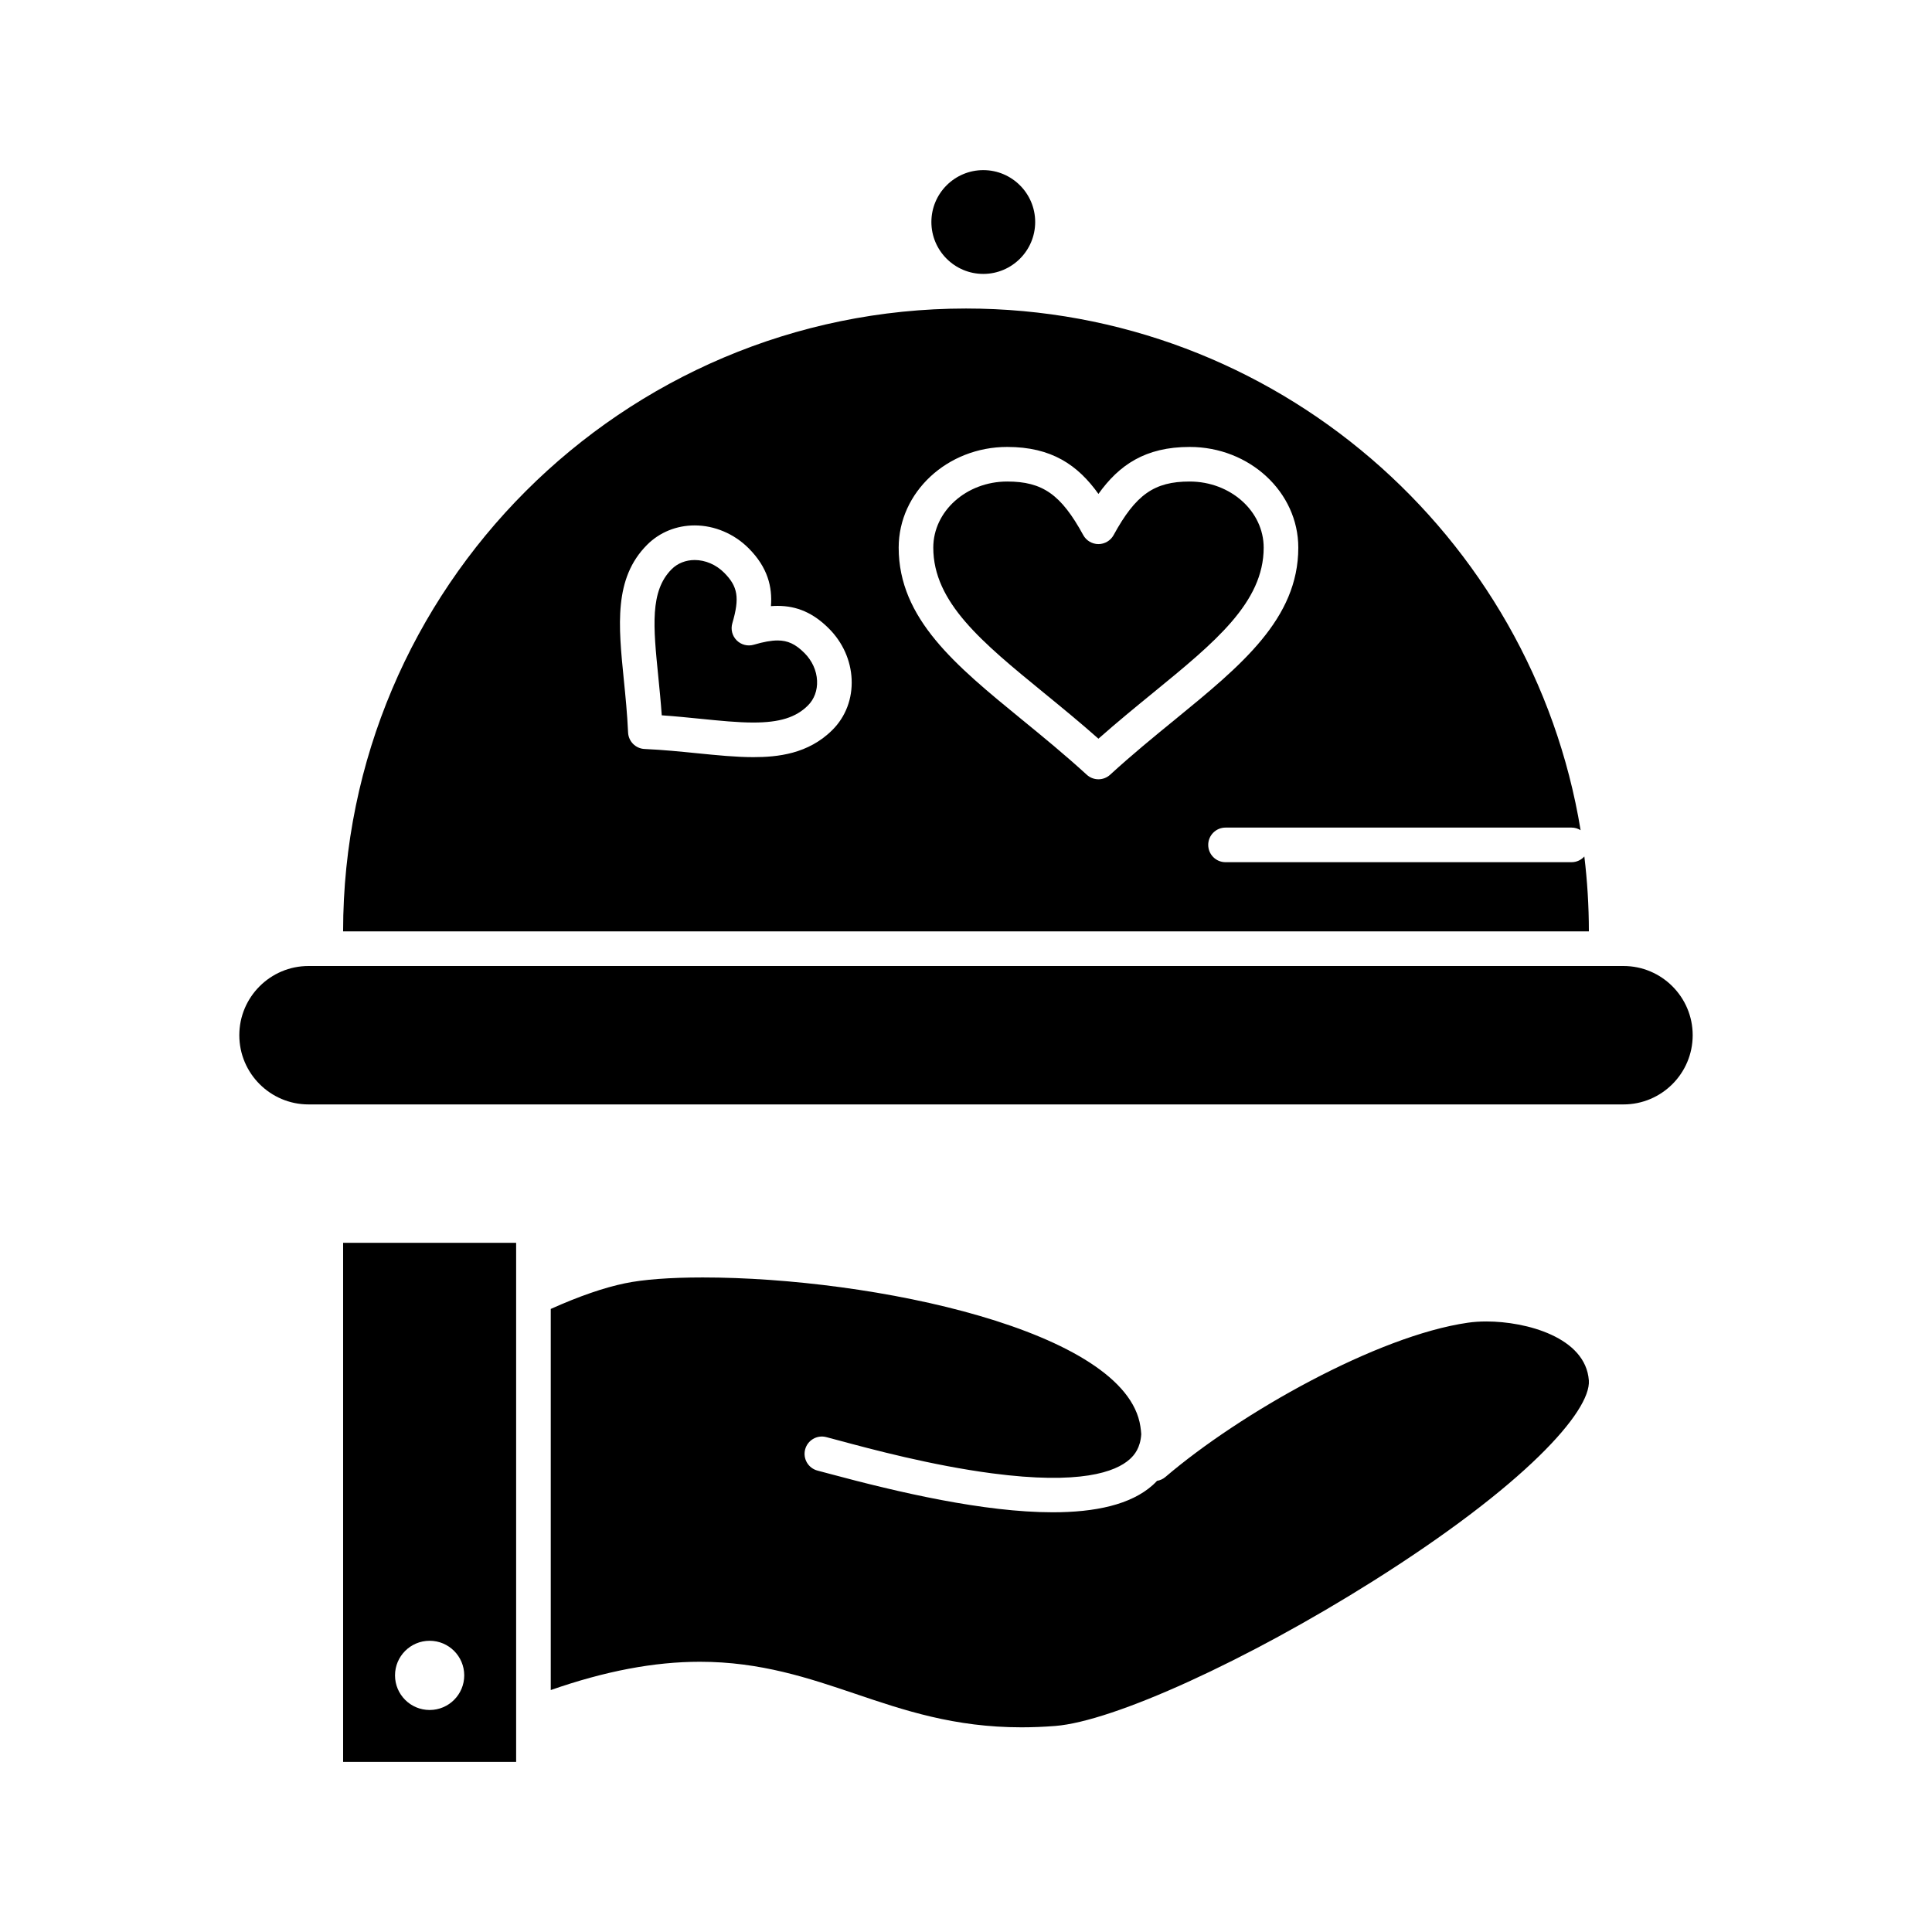 <?xml version="1.0" encoding="UTF-8"?>
<!-- Uploaded to: ICON Repo, www.svgrepo.com, Generator: ICON Repo Mixer Tools -->
<svg fill="#000000" width="800px" height="800px" version="1.1" viewBox="144 144 512 512" xmlns="http://www.w3.org/2000/svg">
 <g>
  <path d="m459.27 271.61c-9.379 0-14.277 3.449-20.152 14.191-0.805 1.473-2.348 2.387-4.023 2.387-1.676 0-3.219-0.914-4.023-2.387-5.875-10.746-10.773-14.191-20.152-14.191-10.801 0-19.59 7.859-19.59 17.52 0 14.508 12.902 25.062 29.238 38.422 4.723 3.863 9.578 7.832 14.527 12.211 4.961-4.387 9.824-8.363 14.559-12.23 16.336-13.352 29.234-23.898 29.234-38.398 0-9.66-8.797-17.523-19.617-17.523z"/>
  <path d="m350.07 313.73c-1.676 0-3.68 0.359-6.309 1.129-1.609 0.473-3.344 0.027-4.531-1.156-1.188-1.184-1.629-2.922-1.156-4.531 1.973-6.738 1.484-9.746-2.188-13.414-2.125-2.125-4.965-3.344-7.785-3.344-2.371 0-4.543 0.863-6.109 2.434-5.809 5.809-4.859 15.285-3.547 28.395 0.332 3.332 0.676 6.742 0.926 10.324 3.586 0.25 7.008 0.594 10.344 0.93 5.027 0.504 9.777 0.984 13.918 0.984 6.977 0 11.305-1.352 14.473-4.519 1.68-1.676 2.539-4.004 2.422-6.555-0.121-2.707-1.312-5.316-3.348-7.356-2.359-2.359-4.418-3.32-7.109-3.32z"/>
  <path d="m404.58 216.59c7.586 0 13.754-6.172 13.754-13.754 0-7.586-6.168-13.754-13.754-13.754-7.586 0-13.754 6.172-13.754 13.754 0 7.582 6.172 13.754 13.754 13.754z"/>
  <path d="m537.95 494.2c-1.793 0-3.461 0.113-4.965 0.336-24.016 3.461-60.293 23.914-80.141 40.879-0.648 0.555-1.414 0.891-2.215 1.023-0.371 0.395-0.742 0.762-1.109 1.094-5.848 5.258-15.359 7.238-26.523 7.238-18.238 0-40.875-5.285-59.098-10.184-1.285-0.348-2.379-0.641-3.246-0.863-2.449-0.637-3.922-3.137-3.289-5.59 0.637-2.449 3.137-3.926 5.59-3.289 0.887 0.23 2.008 0.531 3.324 0.883 8.594 2.312 24.594 6.613 40.625 8.723 23.301 3.066 32.703-0.34 36.484-3.738 1.285-1.156 2.816-3.023 3.055-6.633-0.043-0.668-0.113-1.352-0.227-2.059-3.777-25.441-70.977-39.484-115.99-39.484-8.672 0-15.812 0.539-20.645 1.559-5.516 1.137-12.102 3.414-19.625 6.785v101c14.441-5.039 27.426-7.496 39.523-7.496 16.082 0 28.875 4.328 41.25 8.512 12.871 4.356 26.18 8.859 43.973 8.859h0.012c2.902 0 5.906-0.121 8.926-0.359 15.41-1.199 50.832-17.344 84.234-38.391 40.289-25.387 57.754-44.996 57.188-53.164-0.836-11.473-16.672-15.641-27.113-15.641z"/>
  <path d="m234.93 610.92h45.852v-137.56h-45.852zm22.926-32.098c5.066 0 9.172 4.106 9.172 9.172s-4.106 9.172-9.172 9.172c-5.066 0-9.172-4.106-9.172-9.172s4.106-9.172 9.172-9.172z"/>
  <path d="m574.24 400h-348.48c-10.113 0-18.34 8.227-18.34 18.34 0 10.113 8.227 18.344 18.34 18.344h348.48c10.113 0 18.34-8.227 18.34-18.344 0-10.113-8.227-18.34-18.34-18.34z"/>
  <path d="m563.87 370.97c-0.84 0.926-2.039 1.52-3.387 1.52h-91.707c-2.531 0-4.586-2.055-4.586-4.586s2.051-4.586 4.586-4.586h91.707c0.883 0 1.695 0.262 2.394 0.691-12.848-78.309-80.988-138.25-162.88-138.25-91.02 0-165.07 74.051-165.07 165.07h330.14c0-6.723-0.414-13.348-1.199-19.859zm-199.28-33.523c-6.387 6.387-14.555 7.203-20.957 7.203-4.602 0-9.57-0.5-14.836-1.027-4.469-0.449-9.094-0.914-13.973-1.133-2.371-0.105-4.269-2.004-4.375-4.375-0.219-4.871-0.68-9.488-1.129-13.957-1.449-14.441-2.699-26.914 6.184-35.797 3.301-3.301 7.777-5.121 12.598-5.121 5.234 0 10.434 2.199 14.27 6.031 5.106 5.106 6.332 10.301 5.934 15.363 0.605-0.047 1.195-0.07 1.77-0.07 5.176 0 9.496 1.906 13.59 6.004 3.66 3.66 5.797 8.426 6.023 13.426 0.234 5.152-1.574 9.93-5.098 13.453zm73.602 11.867c-0.875 0.801-1.988 1.203-3.094 1.203-1.109 0-2.219-0.402-3.094-1.203-5.836-5.336-11.633-10.078-17.242-14.66-17.492-14.305-32.602-26.664-32.602-45.52 0-14.715 12.902-26.691 28.762-26.691 11.75 0 18.695 4.781 24.176 12.449 5.477-7.668 12.426-12.449 24.176-12.449 15.875 0 28.789 11.973 28.789 26.691 0 18.848-15.109 31.199-32.602 45.5-5.621 4.586-11.43 9.336-17.27 14.68z"/>
 </g>
</svg>